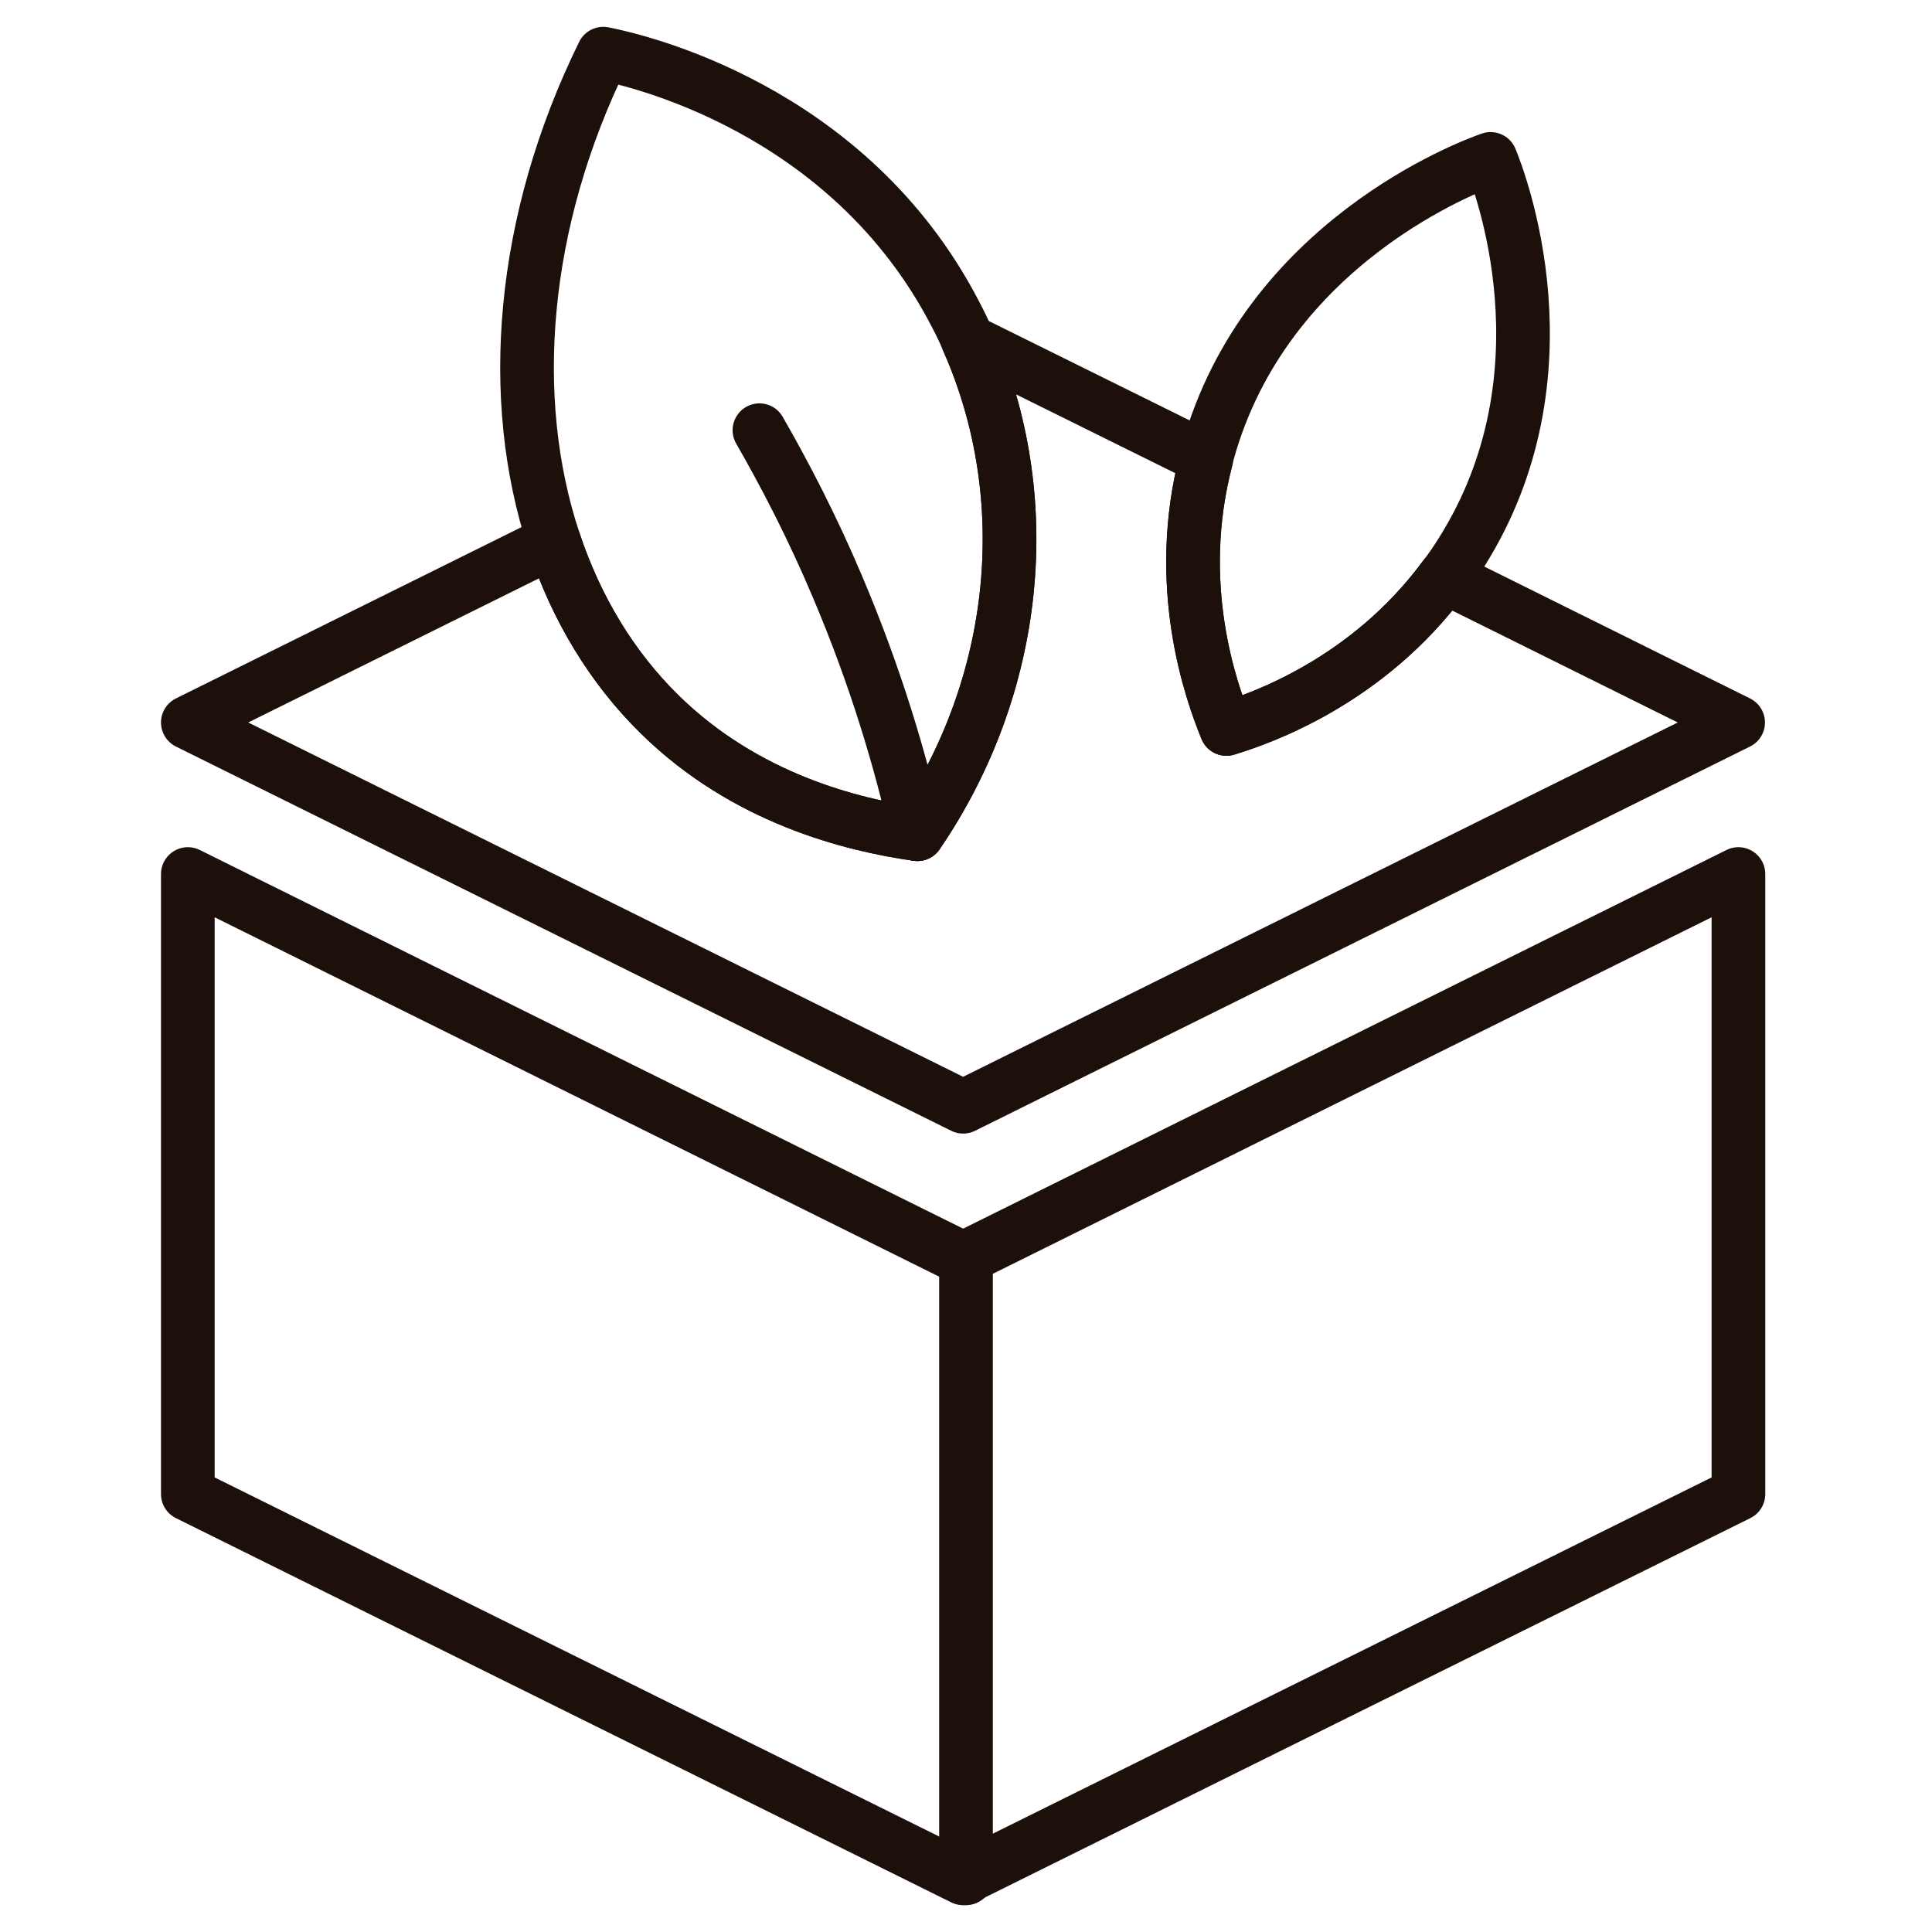 <svg xmlns="http://www.w3.org/2000/svg" fill="none" viewBox="0 0 72 72" height="72" width="72">
<path stroke-linejoin="round" stroke-linecap="round" stroke-width="2" stroke="#1D100B" d="M64.775 26.925L35.893 41.245L7 26.925L20.641 20.162C21.47 22.658 22.792 24.866 24.587 26.626C27.784 29.766 31.752 30.744 34.191 31.089C37.963 25.556 38.676 18.586 36.077 12.697L44.957 17.091C43.714 21.795 45.129 25.763 45.704 27.167C46.947 26.787 50.949 25.418 53.836 21.496L64.775 26.925Z"></path>
<path stroke-linejoin="round" stroke-linecap="round" stroke-width="2" stroke="#1D100B" d="M64.786 32.572V55.68L35.893 70L7 55.68V32.572L35.893 46.904L64.786 32.572Z"></path>
<path stroke-linejoin="round" stroke-linecap="round" stroke-width="2" stroke="#1D100B" d="M34.191 31.089C31.752 30.744 27.784 29.766 24.587 26.626C22.792 24.866 21.47 22.658 20.642 20.162C18.882 14.848 19.411 8.246 22.482 2C23.54 2.207 31.603 3.955 35.606 11.708C35.778 12.03 35.939 12.363 36.077 12.697C38.677 18.586 37.964 25.556 34.191 31.089Z"></path>
<path stroke-linejoin="round" stroke-linecap="round" stroke-width="2" stroke="#1D100B" d="M54.457 20.599C54.262 20.909 54.055 21.22 53.836 21.496C50.949 25.418 46.947 26.787 45.704 27.166C45.129 25.763 43.715 21.795 44.957 17.091C44.968 17.01 44.991 16.93 45.014 16.849C47.188 9.039 54.756 6.198 55.55 5.922C55.861 6.67 58.679 13.916 54.457 20.599Z"></path>
<path stroke-linejoin="round" stroke-linecap="round" stroke-width="2" stroke="#1D100B" d="M28.302 16.032C29.279 17.735 30.28 19.667 31.2 21.841C32.638 25.223 33.57 28.374 34.179 31.089"></path>
<path stroke-linejoin="round" stroke-linecap="round" stroke-width="2" stroke="#1D100B" d="M36 47V70"></path>
</svg>
